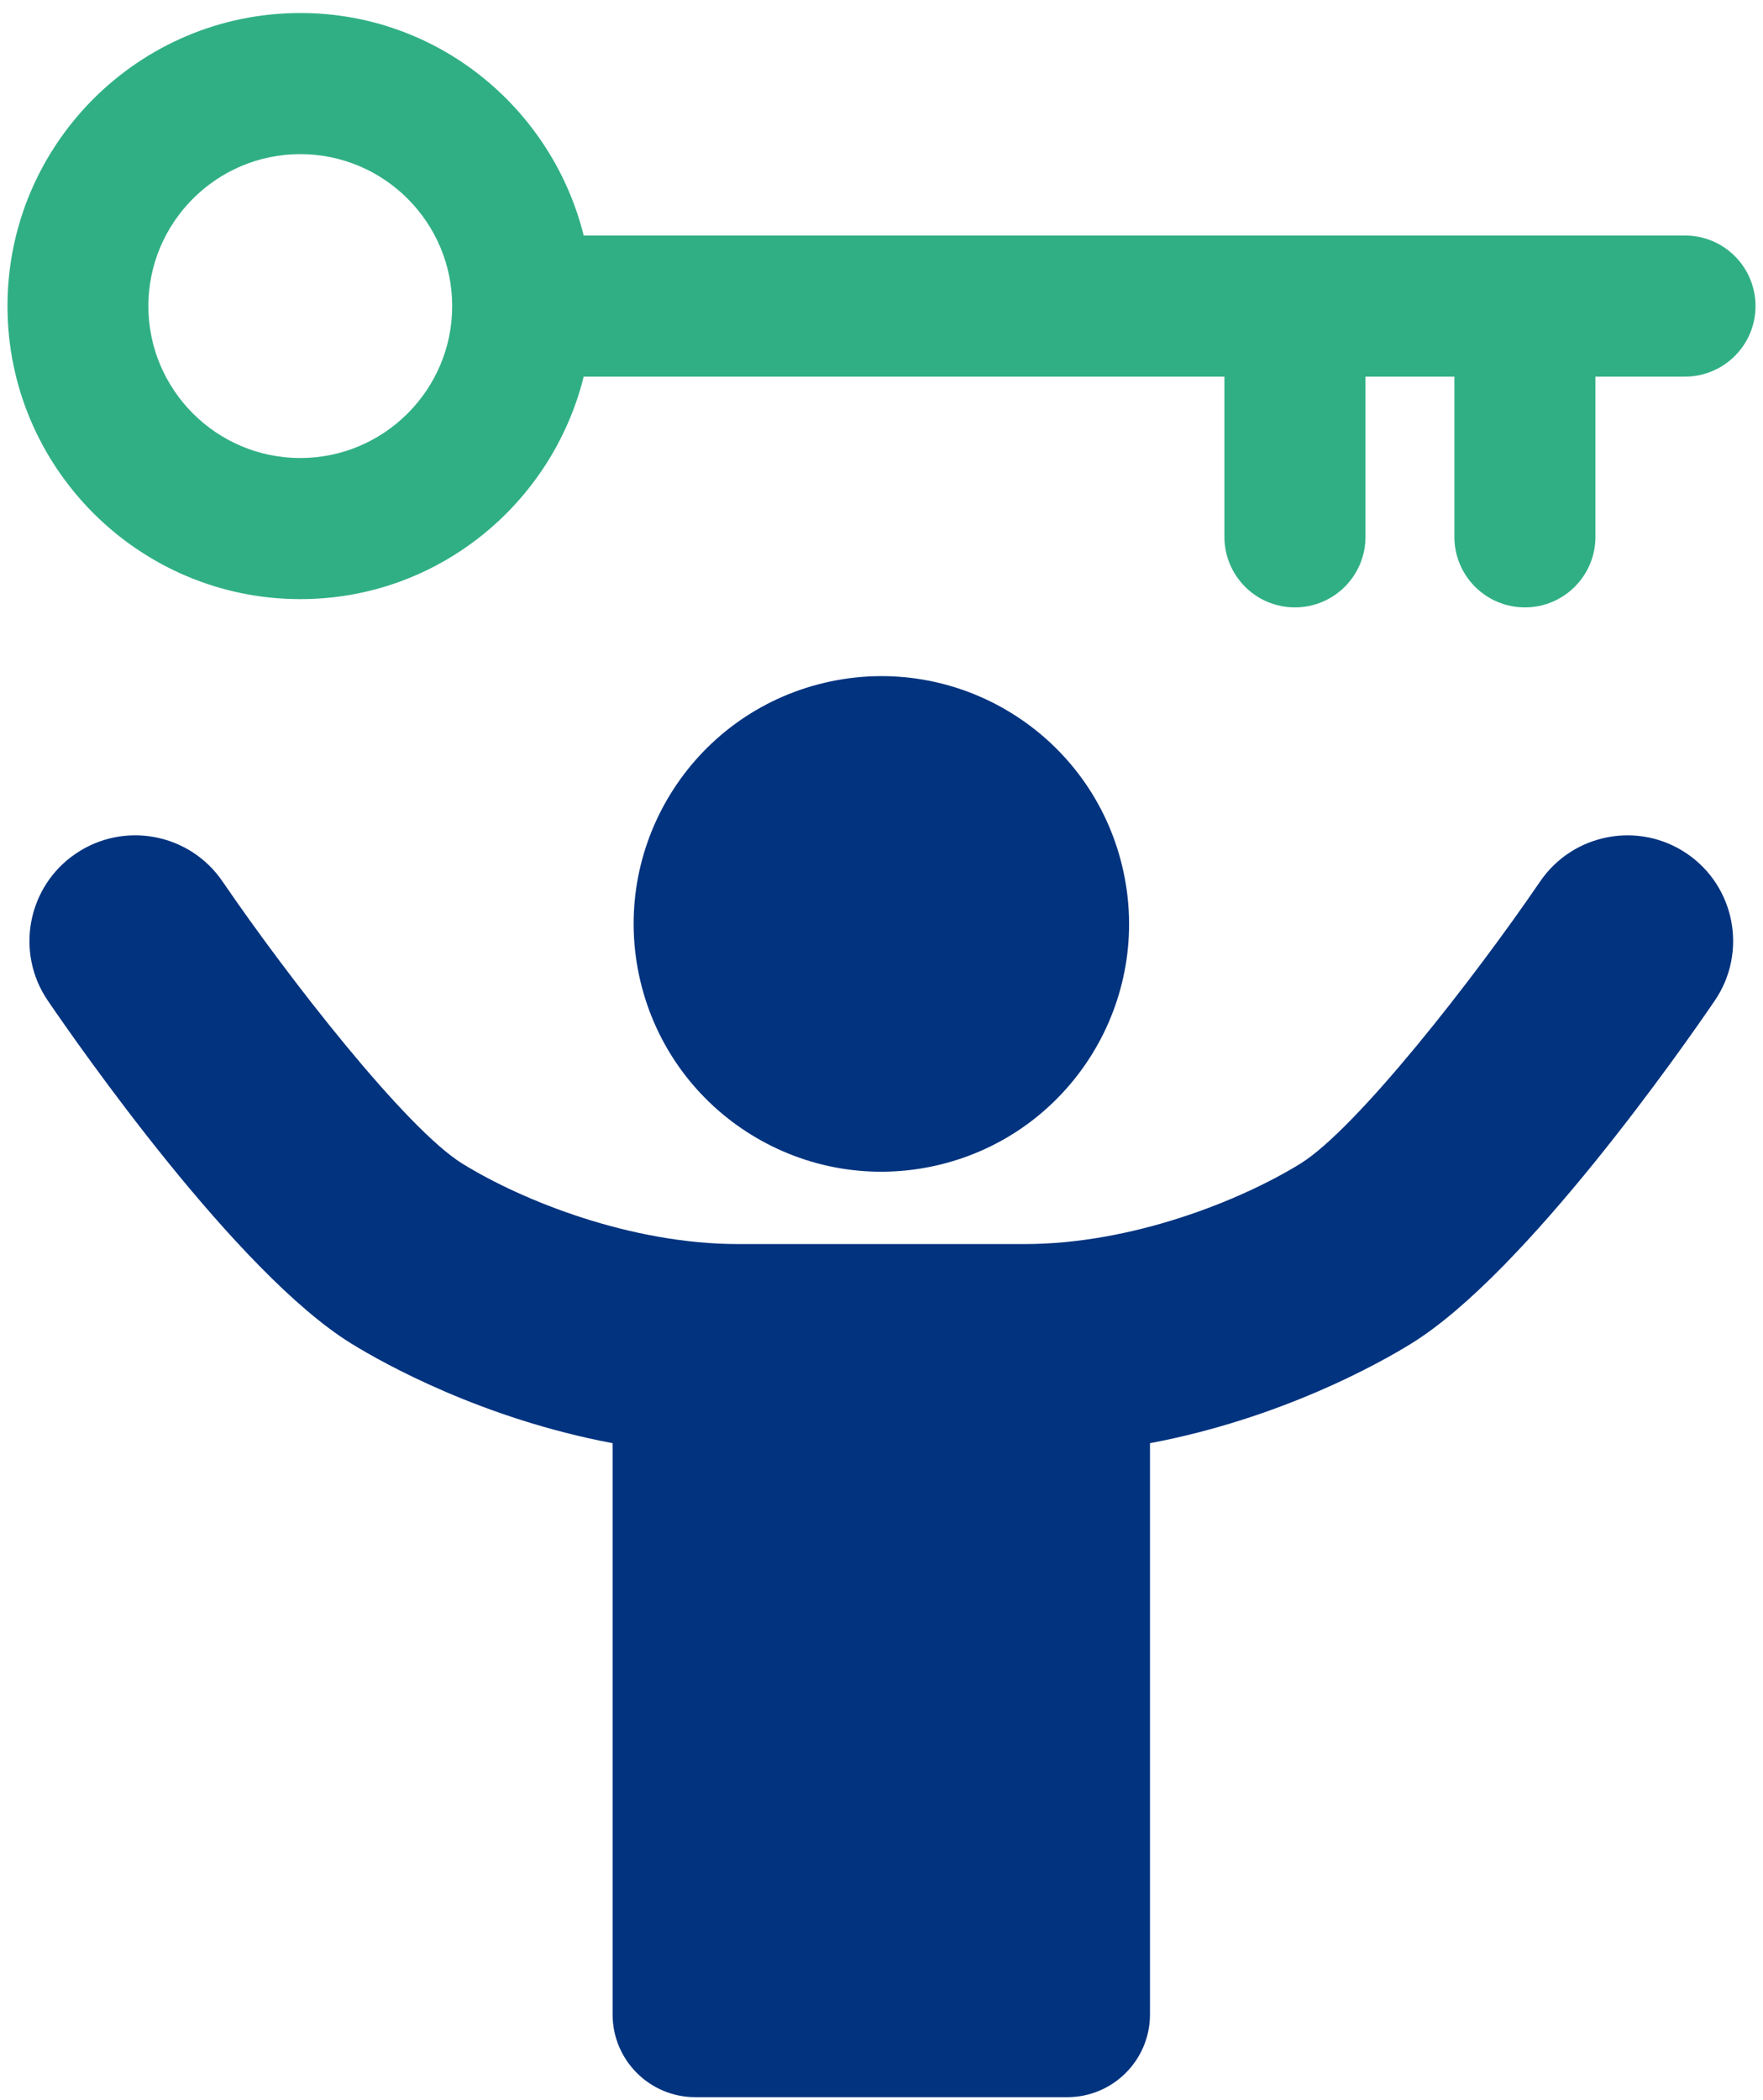 <svg viewBox="0 0 110 131" fill="none" xmlns="http://www.w3.org/2000/svg">
<path d="M105.263 53.253C102.255 51.199 98.147 51.976 96.093 54.984C92.005 60.98 84.657 70.407 81.129 72.587C77.385 74.894 70.632 77.599 63.93 77.599H46.054C39.352 77.599 32.605 74.899 28.855 72.587C25.332 70.412 17.984 60.985 13.886 54.984C11.832 51.971 7.729 51.199 4.716 53.253C1.708 55.302 0.931 59.41 2.985 62.418C4.893 65.214 14.774 79.395 21.921 83.806C23.959 85.063 30.101 88.49 38.222 90.019V125.649C38.222 128.501 40.533 130.812 43.385 130.812H66.59C69.441 130.812 71.752 128.501 71.752 125.649V90.019C79.873 88.49 86.015 85.068 88.053 83.806C95.2 79.395 105.081 65.214 106.989 62.418C109.043 59.405 108.266 55.302 105.258 53.248L105.263 53.253Z" fill="#01337F"/>
<path d="M58.541 72.67C66.847 70.71 71.992 62.387 70.031 54.081C68.071 45.774 59.748 40.63 51.441 42.59C43.135 44.551 37.991 52.874 39.951 61.18C41.912 69.487 50.234 74.631 58.541 72.67Z" fill="#01337F"/>
<path d="M105.122 14.691H36.42C34.437 6.742 27.296 0.812 18.741 0.812C8.663 0.812 0.467 9.013 0.467 19.091C0.467 29.17 8.668 37.371 18.741 37.371C27.296 37.371 34.442 31.441 36.42 23.492H76.396V33.485C76.396 35.917 78.364 37.886 80.796 37.886C83.229 37.886 85.197 35.917 85.197 33.485V23.492H90.744V33.485C90.744 35.917 92.712 37.886 95.144 37.886C97.577 37.886 99.545 35.917 99.545 33.485V23.492H105.132C107.559 23.492 109.533 21.524 109.533 19.091C109.533 16.659 107.565 14.691 105.132 14.691H105.122ZM18.736 28.569C13.508 28.569 9.258 24.315 9.258 19.091C9.258 13.868 13.513 9.614 18.736 9.614C23.96 9.614 28.214 13.868 28.214 19.091C28.214 24.315 23.96 28.569 18.736 28.569Z" fill="#30AF85"/>
</svg>
